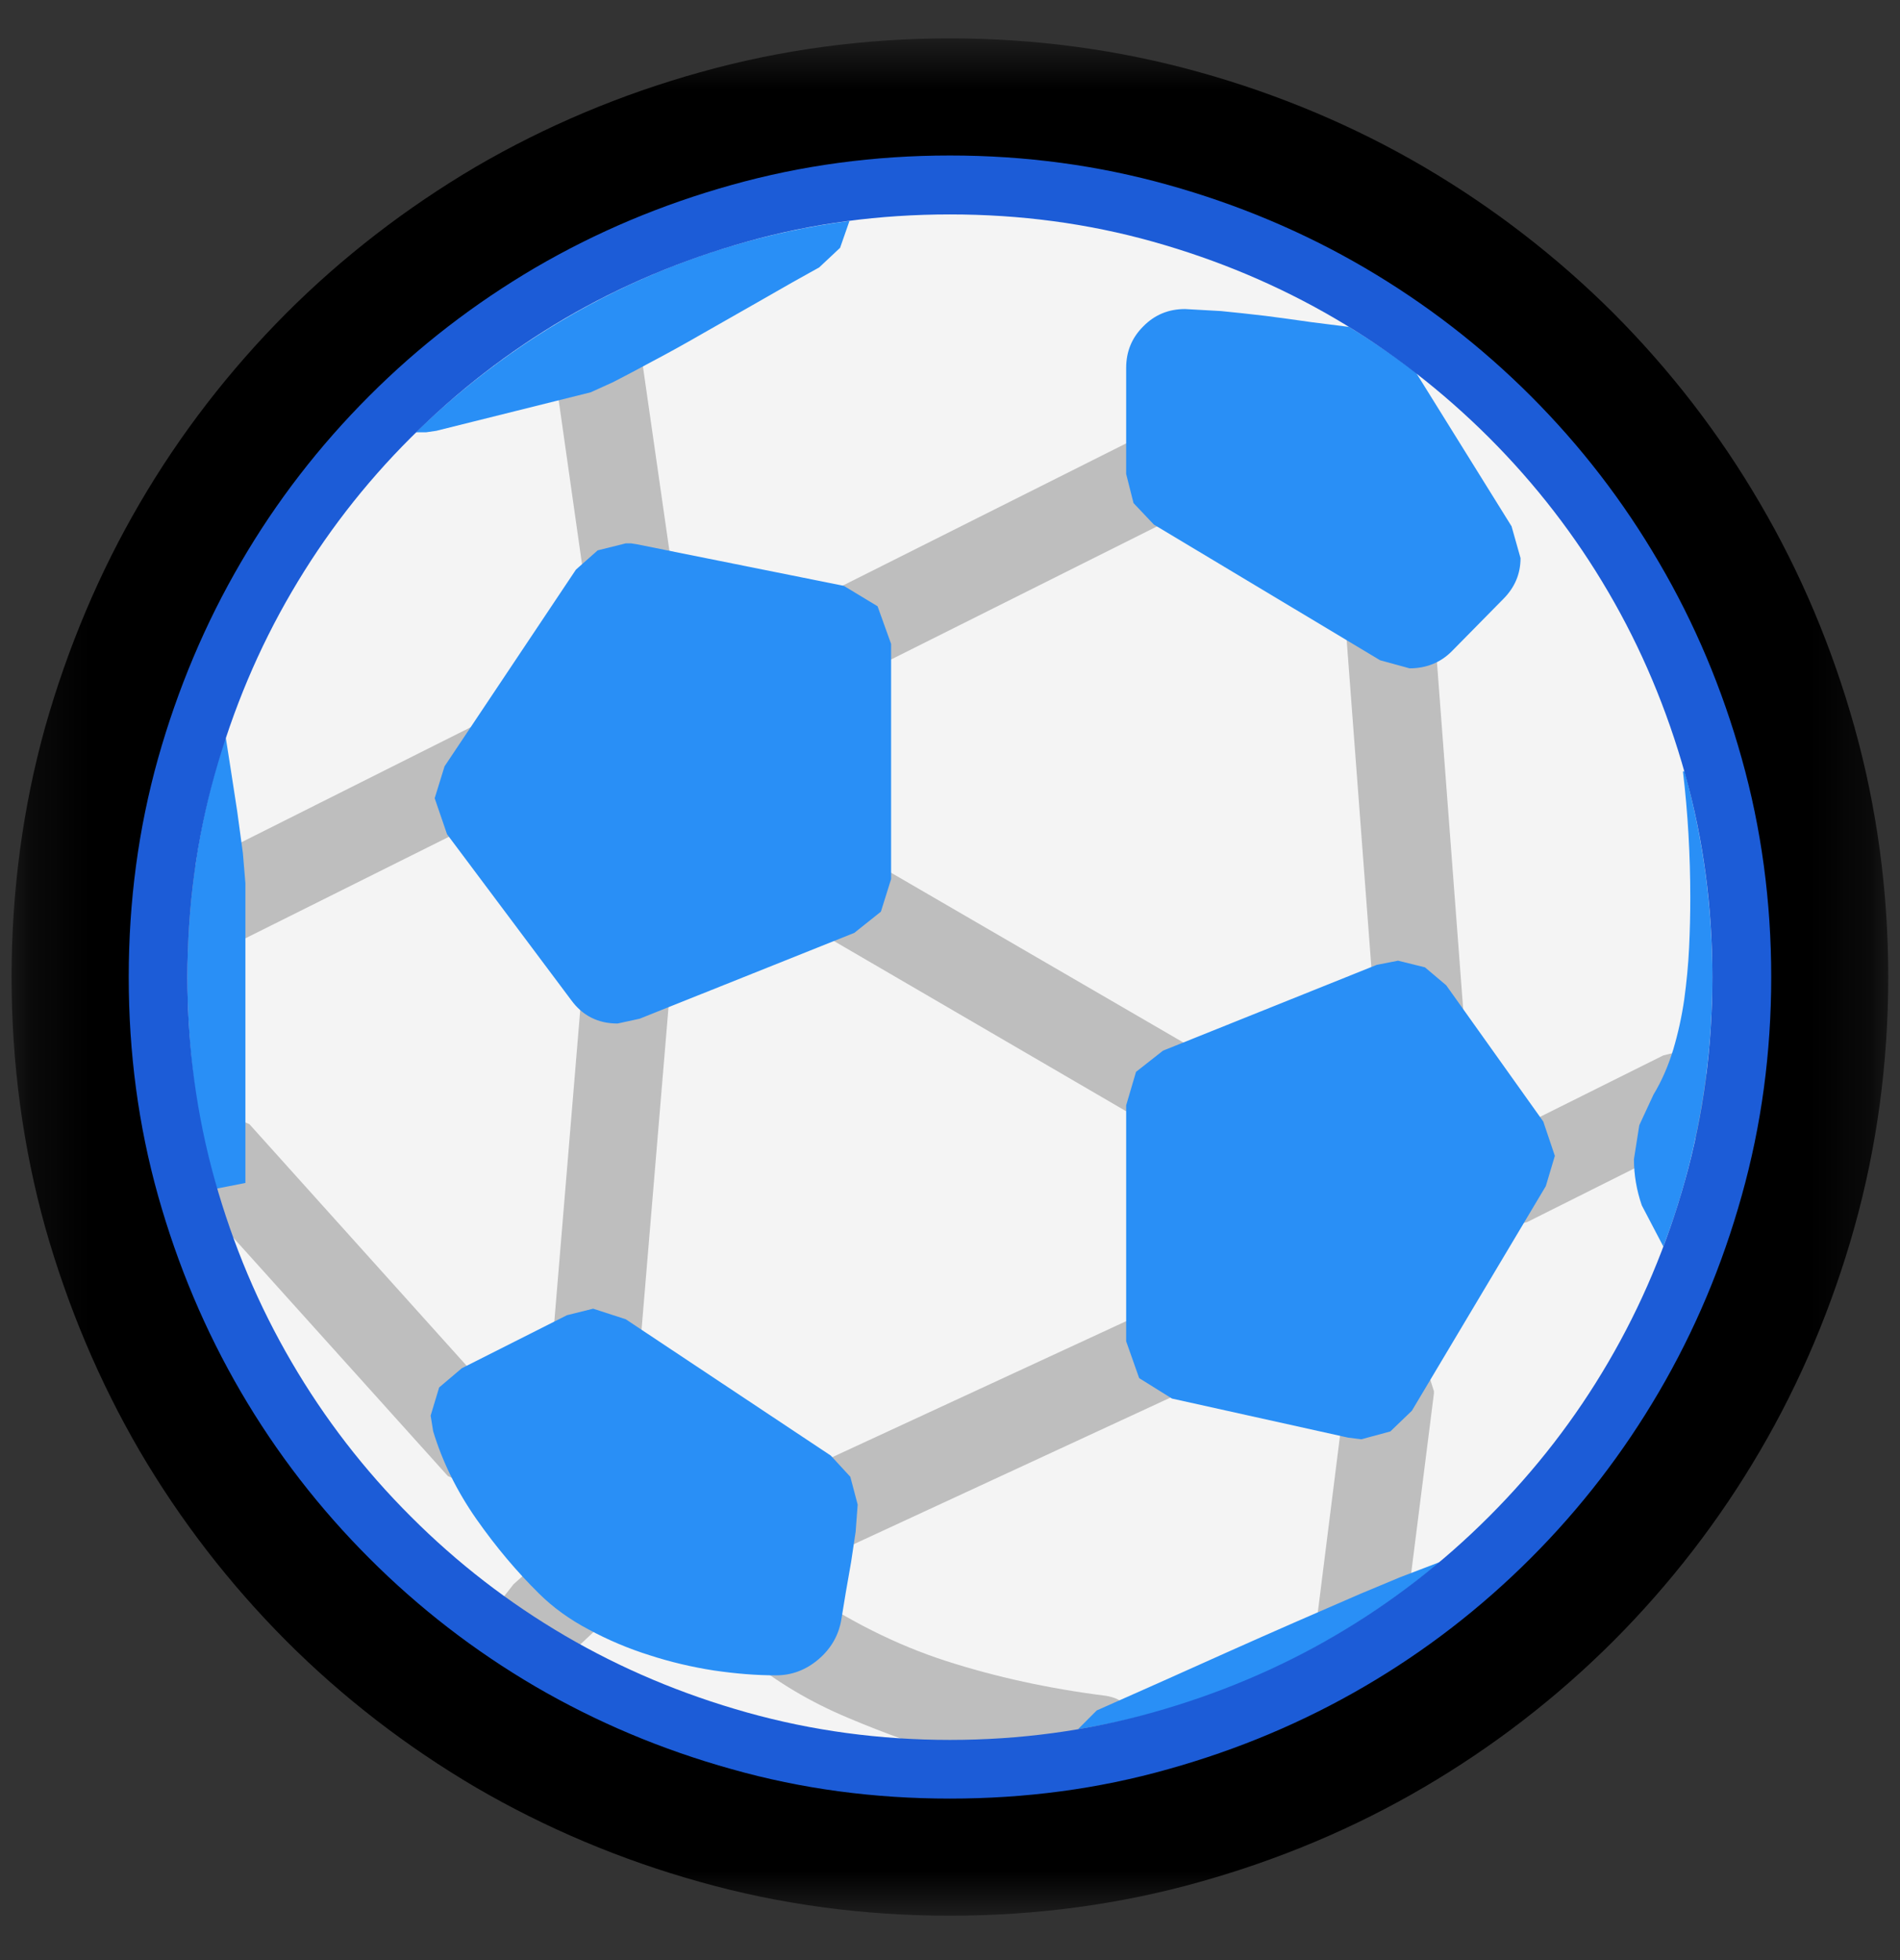 <?xml version="1.0" encoding="UTF-8"?>
<svg xmlns="http://www.w3.org/2000/svg" width="32" height="33" viewBox="0 0 32 33" fill="none">
  <rect x="0" y="0" width="32" height="33" fill="#333333" stroke="none"/>
  <mask id="mask0_1_2026" style="mask-type:alpha" maskUnits="userSpaceOnUse" x="0" y="0" width="32" height="33">
    <rect x="0.195" y="0.646" width="31.607" height="31.607" fill="#D9D9D9"></rect>
  </mask>
  <g mask="url(#mask0_1_2026)">
    <path d="M2.355 24.433C3.037 25.596 3.868 26.67 4.82 27.625C5.771 28.577 6.845 29.406 8.018 30.095C9.19 30.778 10.46 31.313 11.786 31.683C13.125 32.061 14.542 32.253 15.998 32.253C17.453 32.253 18.871 32.061 20.207 31.684C21.543 31.31 22.813 30.776 23.977 30.093C25.14 29.413 26.217 28.584 27.176 27.625C28.129 26.67 28.959 25.596 29.639 24.433C30.323 23.267 30.859 21.996 31.234 20.657C31.611 19.307 31.802 17.892 31.802 16.45C31.802 15.006 31.611 13.592 31.233 12.24C30.857 10.898 30.32 9.629 29.642 8.474C28.963 7.309 28.133 6.234 27.174 5.272C26.224 4.325 25.15 3.495 23.977 2.807C22.813 2.125 21.543 1.59 20.208 1.217C18.858 0.839 17.442 0.646 15.998 0.646C14.553 0.646 13.137 0.839 11.794 1.216C10.46 1.587 9.19 2.122 8.012 2.809C6.836 3.502 5.762 4.332 4.82 5.275C3.864 6.234 3.033 7.309 2.355 8.471C1.677 9.63 1.141 10.897 0.76 12.242C0.386 13.585 0.195 15.001 0.195 16.45C0.195 17.898 0.386 19.314 0.761 20.663C1.139 21.998 1.674 23.265 2.355 24.433Z" fill="black"></path>
    <path d="M12.443 3.56C11.303 3.875 10.236 4.326 9.247 4.909C8.256 5.489 7.355 6.187 6.544 6.998C5.733 7.809 5.038 8.71 4.455 9.699C3.872 10.69 3.424 11.754 3.109 12.895C2.791 14.038 2.633 15.221 2.633 16.451C2.633 17.679 2.791 18.864 3.109 20.005C3.424 21.145 3.872 22.213 4.455 23.201C5.038 24.192 5.733 25.09 6.544 25.904C7.355 26.715 8.256 27.41 9.247 27.993C10.236 28.573 11.303 29.024 12.443 29.339C13.584 29.657 14.769 29.815 15.997 29.815C17.224 29.815 18.41 29.657 19.55 29.339C20.693 29.024 21.758 28.573 22.749 27.993C23.738 27.41 24.639 26.715 25.45 25.904C26.26 25.09 26.959 24.192 27.539 23.201C28.122 22.213 28.573 21.145 28.888 20.005C29.203 18.864 29.361 17.679 29.361 16.451C29.361 15.221 29.203 14.038 28.888 12.895C28.573 11.754 28.122 10.69 27.539 9.699C26.959 8.71 26.26 7.809 25.45 6.998C24.639 6.187 23.738 5.489 22.749 4.909C21.758 4.326 20.693 3.875 19.55 3.56C18.41 3.245 17.224 3.087 15.997 3.087C14.769 3.087 13.584 3.245 12.443 3.56Z" fill="#F4F4F4"></path>
    <path d="M12.923 26.72L12.664 26.954L12.47 27.25L12.394 27.517L12.588 27.917C13.084 28.319 13.647 28.655 14.277 28.919C14.911 29.187 15.525 29.407 16.122 29.581L16.513 29.697L16.919 29.759C17.195 29.759 17.491 29.739 17.812 29.697C18.132 29.657 18.425 29.598 18.693 29.525L18.96 29.361L19.079 29.085C19.079 28.773 18.926 28.596 18.622 28.55C17.671 28.43 16.775 28.235 15.936 27.965C15.097 27.694 14.277 27.283 13.481 26.734L13.342 26.658L13.193 26.624L12.923 26.72ZM9.054 26.309L8.863 26.481L8.649 26.672L8.477 26.892L8.407 27.148L8.505 27.421L8.744 27.678L9.049 27.861L9.33 27.931L9.674 27.779L10.031 27.444L10.237 27.01L10.147 26.734L9.933 26.458L9.665 26.247L9.398 26.157L9.054 26.309ZM22.843 22.967L22.68 23.285L22.184 27.23L22.179 27.272L22.17 27.311L22.398 27.697L22.858 27.807L23.091 27.745L23.353 27.587L23.573 27.382L23.682 27.16L24.15 23.462V23.42L24.054 23.119L23.815 22.947L23.497 22.865L23.176 22.843L22.843 22.967ZM20.137 21.702L13.714 24.673L13.427 25.127L13.514 25.456L13.675 25.771L14.128 26.061L14.334 26.019L20.754 23.048L21.044 22.609L20.948 22.265L20.782 21.95L20.329 21.66L20.137 21.702ZM3.569 18.836L3.313 19.022L3.116 19.261L3.031 19.517L3.079 19.785L3.197 20.024L7.542 24.85L7.914 25.016L8.187 24.932L8.463 24.727L8.677 24.453L8.764 24.177L8.64 23.862L4.2 18.926L3.817 18.76L3.569 18.836ZM28.013 17.769L25.059 19.241L24.783 19.681L24.837 19.914L24.941 20.148L25.065 20.382L25.237 20.562L25.485 20.629L25.718 20.576L28.689 19.089L28.88 18.904L28.948 18.636L28.909 18.43L28.799 18.188L28.667 17.954L28.489 17.783L28.233 17.715L28.013 17.769ZM9.989 16.071L9.823 16.395L9.33 22.322V22.361L9.426 22.671L9.66 22.823L9.961 22.876L10.279 22.899L10.623 22.781L10.8 22.446L11.296 16.518V16.479L11.2 16.169L10.958 16.009L10.642 15.95L10.318 15.941L9.989 16.071ZM13.723 14.497L13.467 14.938L13.399 15.187L13.467 15.426L13.647 15.611L19.571 19.061L19.833 19.131L20.247 18.884L20.458 18.568L20.577 18.211L20.506 17.969L20.329 17.783L14.387 14.333L14.143 14.263L13.723 14.497ZM8.753 11.83L2.992 14.719L2.736 15.054L2.688 15.488L2.84 15.95L3.251 16.175L3.484 16.121L9.412 13.165L9.688 12.726L9.674 12.607L9.632 12.503L9.522 12.264L9.392 12.021L9.212 11.844L8.959 11.776L8.753 11.83ZM23.333 10.022L23.015 10.079L22.77 10.228L22.666 10.538V10.58L23.162 17.152L23.347 17.481L23.697 17.605L24.006 17.596L24.316 17.535L24.55 17.372L24.646 17.068V17.028L24.15 10.47L23.992 10.146L23.657 10.017L23.333 10.022ZM19.118 7.389L14.182 9.865L13.909 10.29L13.962 10.524L14.072 10.757L14.196 10.991L14.368 11.171L14.624 11.239L14.844 11.185L19.791 8.71L20.067 8.282L20.014 8.048L19.904 7.809L19.771 7.575L19.599 7.404L19.352 7.333L19.118 7.389ZM9.989 5.568L9.674 5.649L9.426 5.821L9.33 6.125V6.179L9.823 9.645L9.989 9.94L10.318 10.056L10.628 10.042L10.952 9.966L11.2 9.794L11.296 9.493V9.425L10.8 5.973L10.634 5.663L10.304 5.548L9.989 5.568Z" fill="#BEBEBE"></path>
    <path d="M19.186 23.202L19.738 23.546L22.706 24.204L22.926 24.232L23.416 24.1L23.779 23.751L26.035 19.969L26.187 19.46L25.992 18.882L24.357 16.588L23.999 16.286L23.546 16.174L23.188 16.244L19.587 17.689L19.133 18.046L18.967 18.609V22.582L19.186 23.202ZM13.783 27.938C13.994 27.758 14.124 27.535 14.169 27.271L14.245 26.809L14.335 26.294L14.411 25.787L14.445 25.331L14.321 24.863L13.992 24.506L10.539 22.211L9.99 22.033L9.548 22.143L7.777 23.036L7.396 23.359L7.253 23.833L7.295 24.095C7.45 24.607 7.692 25.1 8.022 25.573C8.354 26.046 8.706 26.463 9.081 26.832C9.311 27.06 9.588 27.262 9.914 27.434C10.238 27.609 10.582 27.755 10.939 27.867C11.297 27.983 11.657 28.067 12.023 28.124C12.392 28.178 12.738 28.206 13.068 28.206C13.335 28.206 13.572 28.116 13.783 27.938ZM7.529 14.045L9.618 16.835C9.81 17.1 10.072 17.232 10.401 17.232L10.773 17.151L14.388 15.706L14.836 15.349L15.008 14.8V10.841L14.78 10.207L14.211 9.863L10.719 9.162L10.629 9.148H10.539L10.066 9.266L9.7 9.59L7.487 12.902L7.321 13.439L7.529 14.045ZM22.081 5.423C21.831 5.386 21.572 5.352 21.313 5.318C21.051 5.288 20.8 5.259 20.564 5.237L19.958 5.203C19.682 5.203 19.448 5.299 19.257 5.493C19.063 5.685 18.967 5.918 18.967 6.194V7.98L19.091 8.47L19.434 8.832L23.244 11.116L23.74 11.252C24.021 11.252 24.261 11.156 24.452 10.964L25.32 10.083C25.511 9.891 25.609 9.663 25.609 9.396L25.458 8.861L23.85 6.276C23.501 6.008 23.123 5.752 22.721 5.504L22.081 5.423ZM28.344 12.986C28.428 13.69 28.468 14.402 28.468 15.115C28.468 15.382 28.462 15.661 28.448 15.954C28.434 16.25 28.405 16.54 28.366 16.827C28.324 17.117 28.262 17.398 28.18 17.674C28.096 17.948 27.986 18.201 27.848 18.429L27.609 18.944L27.519 19.516C27.519 19.781 27.564 20.04 27.651 20.293L28.014 20.986C28.29 20.262 28.496 19.521 28.634 18.759C28.772 17.998 28.84 17.23 28.84 16.45C28.84 15.864 28.8 15.281 28.724 14.704C28.645 14.127 28.527 13.555 28.372 12.986H28.344ZM23.579 26.555L22.915 26.832C22.172 27.153 21.431 27.476 20.693 27.806C19.955 28.138 19.215 28.468 18.471 28.797L18.156 29.113C19.285 28.93 20.364 28.597 21.394 28.116C22.425 27.634 23.382 27.029 24.261 26.294L23.579 26.555ZM4.133 19.916V14.87L4.091 14.366L3.995 13.659L3.885 12.944L3.801 12.409C3.581 13.068 3.42 13.735 3.314 14.408C3.209 15.081 3.156 15.762 3.156 16.45C3.156 17.055 3.195 17.655 3.271 18.252C3.35 18.846 3.477 19.434 3.652 20.011L4.133 19.916ZM10.367 4.907C9.126 5.518 8.005 6.307 7.005 7.278H7.177L7.349 7.253L9.948 6.605L10.325 6.434C10.514 6.338 10.736 6.219 10.993 6.081C11.249 5.946 11.522 5.795 11.812 5.628C12.099 5.465 12.378 5.307 12.643 5.155C12.907 5.003 13.144 4.868 13.352 4.75L13.797 4.502L14.149 4.172L14.307 3.719C12.921 3.902 11.609 4.299 10.367 4.907Z" fill="#298FF6"></path>
    <path d="M12.581 28.831C11.486 28.524 10.464 28.093 9.514 27.538C8.568 26.984 7.701 26.316 6.918 25.531C6.133 24.748 5.465 23.881 4.911 22.932C4.356 21.983 3.925 20.964 3.618 19.868C3.311 18.773 3.157 17.632 3.157 16.45C3.157 15.267 3.311 14.129 3.618 13.034C3.925 11.939 4.356 10.916 4.911 9.968C5.465 9.019 6.133 8.152 6.918 7.369C7.701 6.586 8.568 5.916 9.514 5.361C10.464 4.806 11.486 4.375 12.581 4.068C13.676 3.761 14.817 3.61 15.999 3.61C17.182 3.61 18.32 3.761 19.415 4.068C20.51 4.375 21.533 4.806 22.482 5.361C23.431 5.916 24.295 6.586 25.08 7.369C25.863 8.152 26.534 9.019 27.088 9.968C27.643 10.916 28.074 11.939 28.381 13.034C28.688 14.129 28.84 15.267 28.84 16.45C28.84 17.632 28.688 18.773 28.381 19.868C28.074 20.964 27.643 21.983 27.088 22.932C26.534 23.881 25.863 24.748 25.08 25.531C24.295 26.316 23.431 26.984 22.482 27.538C21.533 28.093 20.51 28.524 19.415 28.831C18.32 29.138 17.182 29.293 15.999 29.293C14.817 29.293 13.676 29.138 12.581 28.831ZM29.335 12.772C29.006 11.595 28.541 10.491 27.939 9.466C27.339 8.438 26.621 7.507 25.782 6.668C24.943 5.829 24.011 5.11 22.983 4.508C21.958 3.908 20.854 3.443 19.677 3.114C18.5 2.784 17.272 2.618 15.999 2.618C14.724 2.618 13.499 2.784 12.322 3.114C11.142 3.443 10.041 3.908 9.013 4.508C7.988 5.11 7.054 5.829 6.217 6.668C5.378 7.507 4.657 8.438 4.058 9.466C3.458 10.491 2.993 11.595 2.661 12.772C2.331 13.949 2.168 15.177 2.168 16.45C2.168 17.725 2.331 18.95 2.661 20.127C2.993 21.307 3.458 22.408 4.058 23.436C4.657 24.461 5.378 25.393 6.217 26.232C7.054 27.071 7.988 27.792 9.013 28.392C10.041 28.991 11.142 29.456 12.322 29.785C13.499 30.118 14.724 30.281 15.999 30.281C17.272 30.281 18.5 30.118 19.677 29.785C20.854 29.456 21.958 28.991 22.983 28.392C24.011 27.792 24.943 27.071 25.782 26.232C26.621 25.393 27.339 24.461 27.939 23.436C28.541 22.408 29.006 21.307 29.335 20.127C29.665 18.95 29.831 17.725 29.831 16.45C29.831 15.177 29.665 13.949 29.335 12.772Z" fill="#1C5CD7"></path>
  </g>
</svg>

